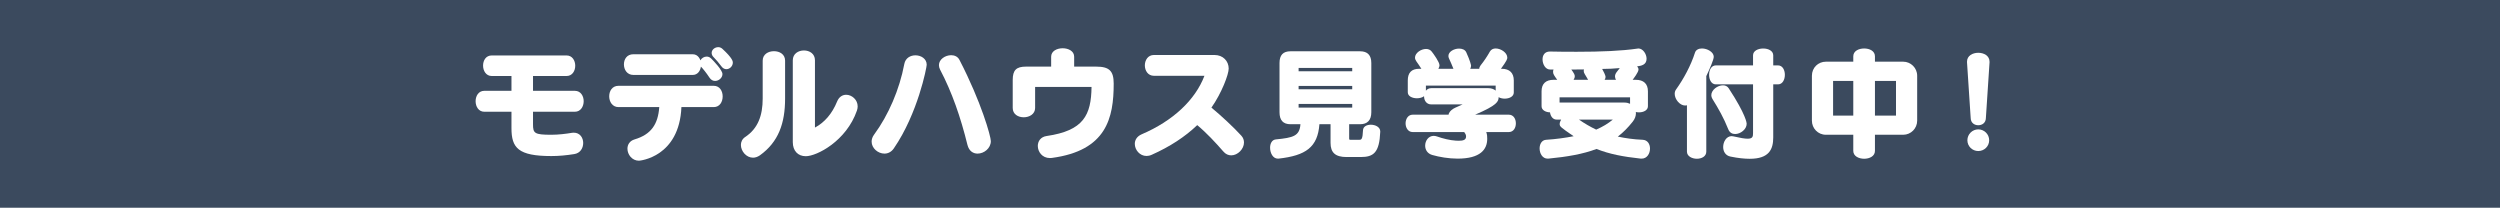 <?xml version="1.0" encoding="UTF-8"?>
<svg id="_レイヤー_2" data-name="レイヤー_2" xmlns="http://www.w3.org/2000/svg" viewBox="0 0 817.01 67.89">
  <defs>
    <style>
      .cls-1 {
        fill: #fff;
      }

      .cls-2 {
        fill: #3b4a5e;
      }
    </style>
  </defs>
  <g id="_コンテンツ" data-name="コンテンツ">
    <g>
      <rect class="cls-2" x="0" y="0" width="817.01" height="67.89"/>
      <g>
        <path class="cls-1" d="M174.19,36.52v4.12c0,2.92.48,3.4,6,3.4,2.36,0,4.88-.32,6.76-.64.2-.04.4-.04.56-.04,2.04,0,3.08,1.68,3.08,3.36s-.96,3.36-2.96,3.64c-2.48.4-4.96.64-7.44.64-10.88,0-13.04-2.68-13.04-9.12v-5.36h-8.88c-1.88,0-2.84-1.72-2.84-3.44s.96-3.4,2.84-3.4h8.88v-4.84h-6.44c-1.88,0-2.84-1.72-2.84-3.4s.92-3.32,2.84-3.32h24.44c1.88,0,2.84,1.68,2.84,3.36s-.96,3.36-2.84,3.36h-10.96v4.84h13.68c1.92,0,2.88,1.72,2.88,3.4s-.96,3.44-2.88,3.44h-13.68Z"/>
        <path class="cls-1" d="M222.69,35c-.68,16.36-13.6,17.52-13.88,17.52-2.28,0-3.76-2.04-3.76-3.92,0-1.32.72-2.56,2.32-3.04,5.4-1.6,7.68-4.92,8.08-10.56h-13.32c-2,0-3.04-1.76-3.04-3.52s1-3.44,3.04-3.44h31.12c1.96,0,2.92,1.72,2.92,3.48s-.96,3.48-2.92,3.48h-10.56ZM206.98,24.49c-2.04,0-3.08-1.72-3.08-3.44s1-3.32,3.08-3.32h19.4c1.92,0,2.48,1.92,2.52,2,.36-.72,1.2-1.24,2.04-1.24.52,0,1.04.2,1.48.64.72.72,3.68,3.76,3.68,5.08,0,1.24-1.2,2.24-2.4,2.24-.68,0-1.36-.32-1.84-1.08-1-1.52-2.16-2.96-2.8-3.6-.2,1.44-1.12,2.72-2.68,2.72h-19.4ZM235.73,21.65c-.68-.96-1.84-2.28-2.44-2.88-.52-.48-.72-1-.72-1.48,0-1.04,1.04-1.88,2.16-1.88.44,0,.92.16,1.32.52,3.4,3.12,3.44,4.16,3.44,4.52,0,1.16-1,2.16-2.12,2.16-.56,0-1.16-.28-1.64-.96Z"/>
        <path class="cls-1" d="M249.25,19.81c0-2.08,1.84-3.08,3.68-3.08s3.64,1,3.64,3.08v12.4c0,8.08-2.16,14.2-8.24,18.56-.76.52-1.52.76-2.24.76-2.2,0-3.96-2.12-3.96-4.16,0-.96.4-1.92,1.4-2.6,4.2-2.76,5.72-7.08,5.72-12.56v-12.4ZM259.09,19.69c0-2.12,1.8-3.2,3.64-3.2s3.6,1.08,3.6,3.2v22c3.08-1.64,5.6-4.48,7.24-8.52.64-1.56,1.8-2.2,2.96-2.2,1.84,0,3.76,1.6,3.76,3.8,0,.44-.08.88-.24,1.36-3.44,9.96-13.12,14.92-16.72,14.92-2.56,0-4.24-1.76-4.24-4.6v-26.76Z"/>
        <path class="cls-1" d="M289.05,50.2c-2.12,0-4.2-1.76-4.2-3.92,0-.72.24-1.52.8-2.28,4.72-6.4,8.32-14.8,9.88-23.08.36-1.96,2-2.84,3.64-2.84,1.84,0,3.68,1.12,3.68,3.08,0,.84-2.88,15.92-10.76,27.36-.8,1.16-1.92,1.68-3.04,1.68ZM319.49,50.2c-1.44,0-2.8-.8-3.32-2.84-2.24-9.08-5.04-17.2-8.96-24.64-.24-.48-.36-.96-.36-1.44,0-1.88,2.04-3.24,4-3.24,1.08,0,2.16.44,2.72,1.56,7.16,13.84,10.24,25,10.24,26.52,0,2.36-2.24,4.08-4.32,4.08Z"/>
        <path class="cls-1" d="M338.28,28.41v6.88c0,2-1.88,3.04-3.72,3.04s-3.6-1-3.6-3.04v-9.16c0-3.2,1.16-4.36,4.32-4.36h8.24v-3.24c0-1.84,1.88-2.76,3.76-2.76s3.76.92,3.76,2.76v3.24h7.2c4.28,0,5.72,1.4,5.72,5.56,0,11.2-2.32,21.88-20.2,24.28-.24.04-.44.04-.64.04-2.52,0-3.96-2.04-3.96-3.96,0-1.52.92-2.96,2.88-3.24,12.08-1.76,14.56-6.8,14.68-16.04h-18.44Z"/>
        <path class="cls-1" d="M377.1,24.77c-1.96,0-2.96-1.72-2.96-3.4s1-3.4,2.96-3.4h19.8c2.8,0,4.64,2,4.64,4.44,0,1.92-2.28,7.96-5.64,12.76,3.24,2.68,7.28,6.44,9.76,9.16.64.68.88,1.48.88,2.24,0,2.12-2.04,4.2-4.16,4.2-.92,0-1.84-.36-2.64-1.32-2.44-2.8-5.44-6.04-8.48-8.56-3.96,3.8-8.92,7.04-14.84,9.68-.6.28-1.2.4-1.72.4-2.24,0-3.84-2-3.84-3.96,0-1.24.68-2.44,2.24-3.12,10.28-4.4,17.52-11.24,20.52-19.12h-16.52Z"/>
        <path class="cls-1" d="M440.07,51.32c-3.72,0-5.24-1.48-5.24-4.64v-6.08h-3.64c-.56,7.52-4.44,10.24-13.36,11.24h-.24c-1.6,0-2.52-1.84-2.52-3.56,0-1.36.6-2.6,1.88-2.72,5.68-.56,7.76-1.08,8.04-4.96h-3.24c-2.44,0-3.6-1.32-3.6-3.92v-16.08c0-2.6,1.16-3.84,3.6-3.84h22.72c2.4,0,3.68,1.24,3.68,3.84v16.08c0,2.6-1.28,3.92-3.68,3.92h-3.56v4.68c0,.28.08.4.32.4h3.08c.64,0,1-.28,1.12-3.08.04-1.28,1.28-1.84,2.56-1.84,1.48,0,3.08.76,3.08,2.2v.12c-.28,6.84-2.2,8.24-6.4,8.24h-4.6ZM441.91,22.21h-17.52v1.08h17.52v-1.08ZM441.91,28.09h-17.52v1.08h17.52v-1.08ZM441.91,33.96h-17.52v1.2h17.52v-1.2Z"/>
        <path class="cls-1" d="M485.71,43.16c.32.8.32,1.64.32,2.2,0,3.48-2.24,6.48-9.68,6.48-2.88,0-5.96-.52-8.32-1.2-1.6-.48-2.28-1.76-2.28-3.04,0-1.6,1.08-3.2,2.8-3.2.36,0,.72.08,1.08.2,1.92.68,4.2,1.24,6.08,1.36.36,0,.68.04,1,.04,1.48,0,2.4-.28,2.4-1.36v-.2c-.04-.44-.28-.88-.6-1.28h-16.84c-1.52,0-2.32-1.44-2.32-2.84s.8-2.84,2.32-2.84h11.72c.04-.16.08-.28.12-.44.36-.8,1.2-1.44,2.08-1.84l2.4-1.08h-10.28c-1.52,0-2.32-1.28-2.32-2.6v-.08c-.56.44-1.44.68-2.32.68-1.48,0-3-.64-3-1.96v-3.88c0-2.48,1.2-3.8,3.72-3.8h.72c-.52-.8-1.08-1.68-1.64-2.44-.28-.4-.44-.8-.44-1.2,0-1.52,1.96-2.84,3.6-2.84.76,0,1.44.28,1.88.88.64.8,2.52,3.44,2.52,4.44,0,.4-.16.8-.36,1.16h4.92c-.48-1.2-1-2.4-1.48-3.44-.12-.28-.16-.52-.16-.76,0-1.4,1.84-2.4,3.48-2.4,1.04,0,1.96.36,2.36,1.24,1.28,2.8,1.56,4.16,1.56,4.36,0,.36-.12.72-.28,1h2.96c0-.36.16-.76.44-1.12,1.12-1.4,2.04-2.76,3.04-4.52.4-.68,1.08-1,1.88-1,1.72,0,3.8,1.4,3.8,3,0,.4-.08.92-2.08,3.64h.28c2.52,0,3.92,1.36,3.92,3.8v3.96c0,1.32-1.48,2-2.96,2-.72,0-1.44-.16-2-.48,0,1.4-.44,2.64-7.68,5.72h11c1.56,0,2.32,1.4,2.32,2.84s-.76,2.84-2.32,2.84h-7.36ZM488.79,27.97h-22.8v1.68c.4-.52,1-.84,1.76-.84h18.64c1,0,1.84.32,2.4.8v-1.64Z"/>
        <path class="cls-1" d="M536.23,51.84c-5.88-.64-10.24-1.48-14.48-3.16-4.44,1.68-9.56,2.56-15.76,3.16h-.24c-1.68,0-2.6-1.72-2.6-3.32,0-1.4.68-2.76,2.16-2.84,3.24-.2,6.24-.64,8.96-1.16-4.24-2.92-4.56-3.16-4.56-4,0-.44.2-.96.48-1.44h-1.52c-1.2,0-1.96-1.12-2.12-2.36-1.4-.04-2.76-.72-2.76-2v-4.88c0-2.48,1.4-3.76,3.92-3.76h1.2c-.96-1.32-1.36-1.88-1.36-2.56,0-.28.04-.56.16-.8h-1.16c-1.48,0-2.44-1.72-2.44-3.32,0-1.32.68-2.56,2.4-2.56h.08c3.08.08,6,.08,8.76.08,7.92,0,14.6-.28,19.8-1.04.08,0,.2-.04.28-.04,1.48,0,2.68,1.8,2.68,3.36,0,2-1.76,2.32-3.08,2.48.28.36.44.68.44,1.04,0,.88-1.64,3-1.92,3.36h1.04c2.52,0,3.96,1.28,3.96,3.76v4.88c0,1.32-1.44,2-2.92,2-.36,0-.72-.04-1.04-.12,0,.12.04.28.04.4,0,.92-.36,1.92-1.08,2.8-1.52,1.92-3.12,3.52-4.84,4.84,2.44.52,5.12.92,8.12,1.04,1.64.08,2.4,1.44,2.4,2.88,0,1.6-.96,3.28-2.72,3.28h-.28ZM532.71,31.8h-23.04v1.72h21.24c.68,0,1.28.16,1.8.4v-2.12ZM519,26.09c-.36-.68-.76-1.28-1.08-1.84-.24-.36-.36-.76-.36-1.08,0-.16.04-.32.08-.48-1.32,0-2.68.04-4.12.04.96,1.36,1.12,1.72,1.12,2.2,0,.4-.16.8-.4,1.16h4.76ZM516,39.08c1.84,1.28,3.72,2.36,5.64,3.28,2.12-.92,3.92-2,5.44-3.28h-11.08ZM528.11,26.09c-.2-.36-.32-.72-.32-1.12,0-.44.16-.92.56-1.44.36-.44.68-.84,1-1.28-1.8.16-3.72.28-5.76.28.4.68,1.12,2.12,1.12,2.6,0,.32-.12.64-.32.96h3.72Z"/>
        <path class="cls-1" d="M551.3,34.4c-.2.08-.4.08-.64.08-1.64,0-3.36-2-3.36-3.8,0-.52.12-1,.44-1.44,2.44-3.4,4.84-7.8,6.2-12.08.32-.92,1.24-1.32,2.28-1.32,1.72,0,3.84,1.16,3.84,2.72,0,.92-1.32,3.96-2.44,6.32v24.68c0,1.56-1.52,2.32-3.08,2.32s-3.24-.8-3.24-2.32v-15.16ZM572.9,27.57h-12.16c-1.48,0-2.2-1.56-2.2-3.12s.72-3.08,2.2-3.08h12.16v-3.28c0-1.48,1.64-2.24,3.32-2.24s3.28.76,3.28,2.24v3.28h1.56c1.52,0,2.24,1.56,2.24,3.08s-.72,3.12-2.24,3.12h-1.56v17.36c0,3.88-1.36,6.96-7.68,6.96-1.68,0-3.76-.2-6.28-.72-1.68-.32-2.4-1.72-2.4-3.12,0-1.76,1.08-3.56,2.76-3.56.2,0,.4.04.6.08,2.24.52,3.72.76,4.64.76,1.68,0,1.76-.76,1.76-1.88v-15.88ZM567.06,43.8c-.96,0-1.8-.44-2.24-1.52-1.52-3.8-3.16-6.68-5.2-9.96-.24-.4-.36-.8-.36-1.2,0-1.72,2.04-3.24,3.8-3.24.76,0,1.44.28,1.88.96,5.76,8.8,5.88,11.44,5.88,11.6,0,1.84-2.04,3.36-3.76,3.36Z"/>
        <path class="cls-1" d="M612.74,44.04v5.28c0,1.72-1.76,2.56-3.52,2.56s-3.56-.84-3.56-2.56v-5.28h-8.96c-2.6,0-4.56-2.12-4.56-4.6v-14.68c0-2.68,2.08-4.6,4.56-4.6h8.96v-1.76c0-1.72,1.76-2.56,3.56-2.56s3.52.84,3.52,2.56v1.76h9.24c2.44,0,4.56,2,4.56,4.6v14.68c0,2.52-2.04,4.6-4.56,4.6h-9.24ZM605.66,26.45h-6.6v11.32h6.6v-11.32ZM619.62,26.45h-6.88v11.32h6.88v-11.32Z"/>
        <path class="cls-1" d="M642.83,20.37v-.24c0-1.92,1.84-2.88,3.68-2.88s3.68.96,3.68,2.92v.2l-1.2,18.24c-.04,1.56-1.24,2.32-2.48,2.32s-2.44-.76-2.48-2.32l-1.2-18.24ZM646.51,49.36c-1.96,0-3.56-1.56-3.56-3.52s1.6-3.56,3.56-3.56,3.56,1.6,3.56,3.56-1.6,3.52-3.56,3.52Z"/>
      </g>
    </g>
  </g>
</svg>